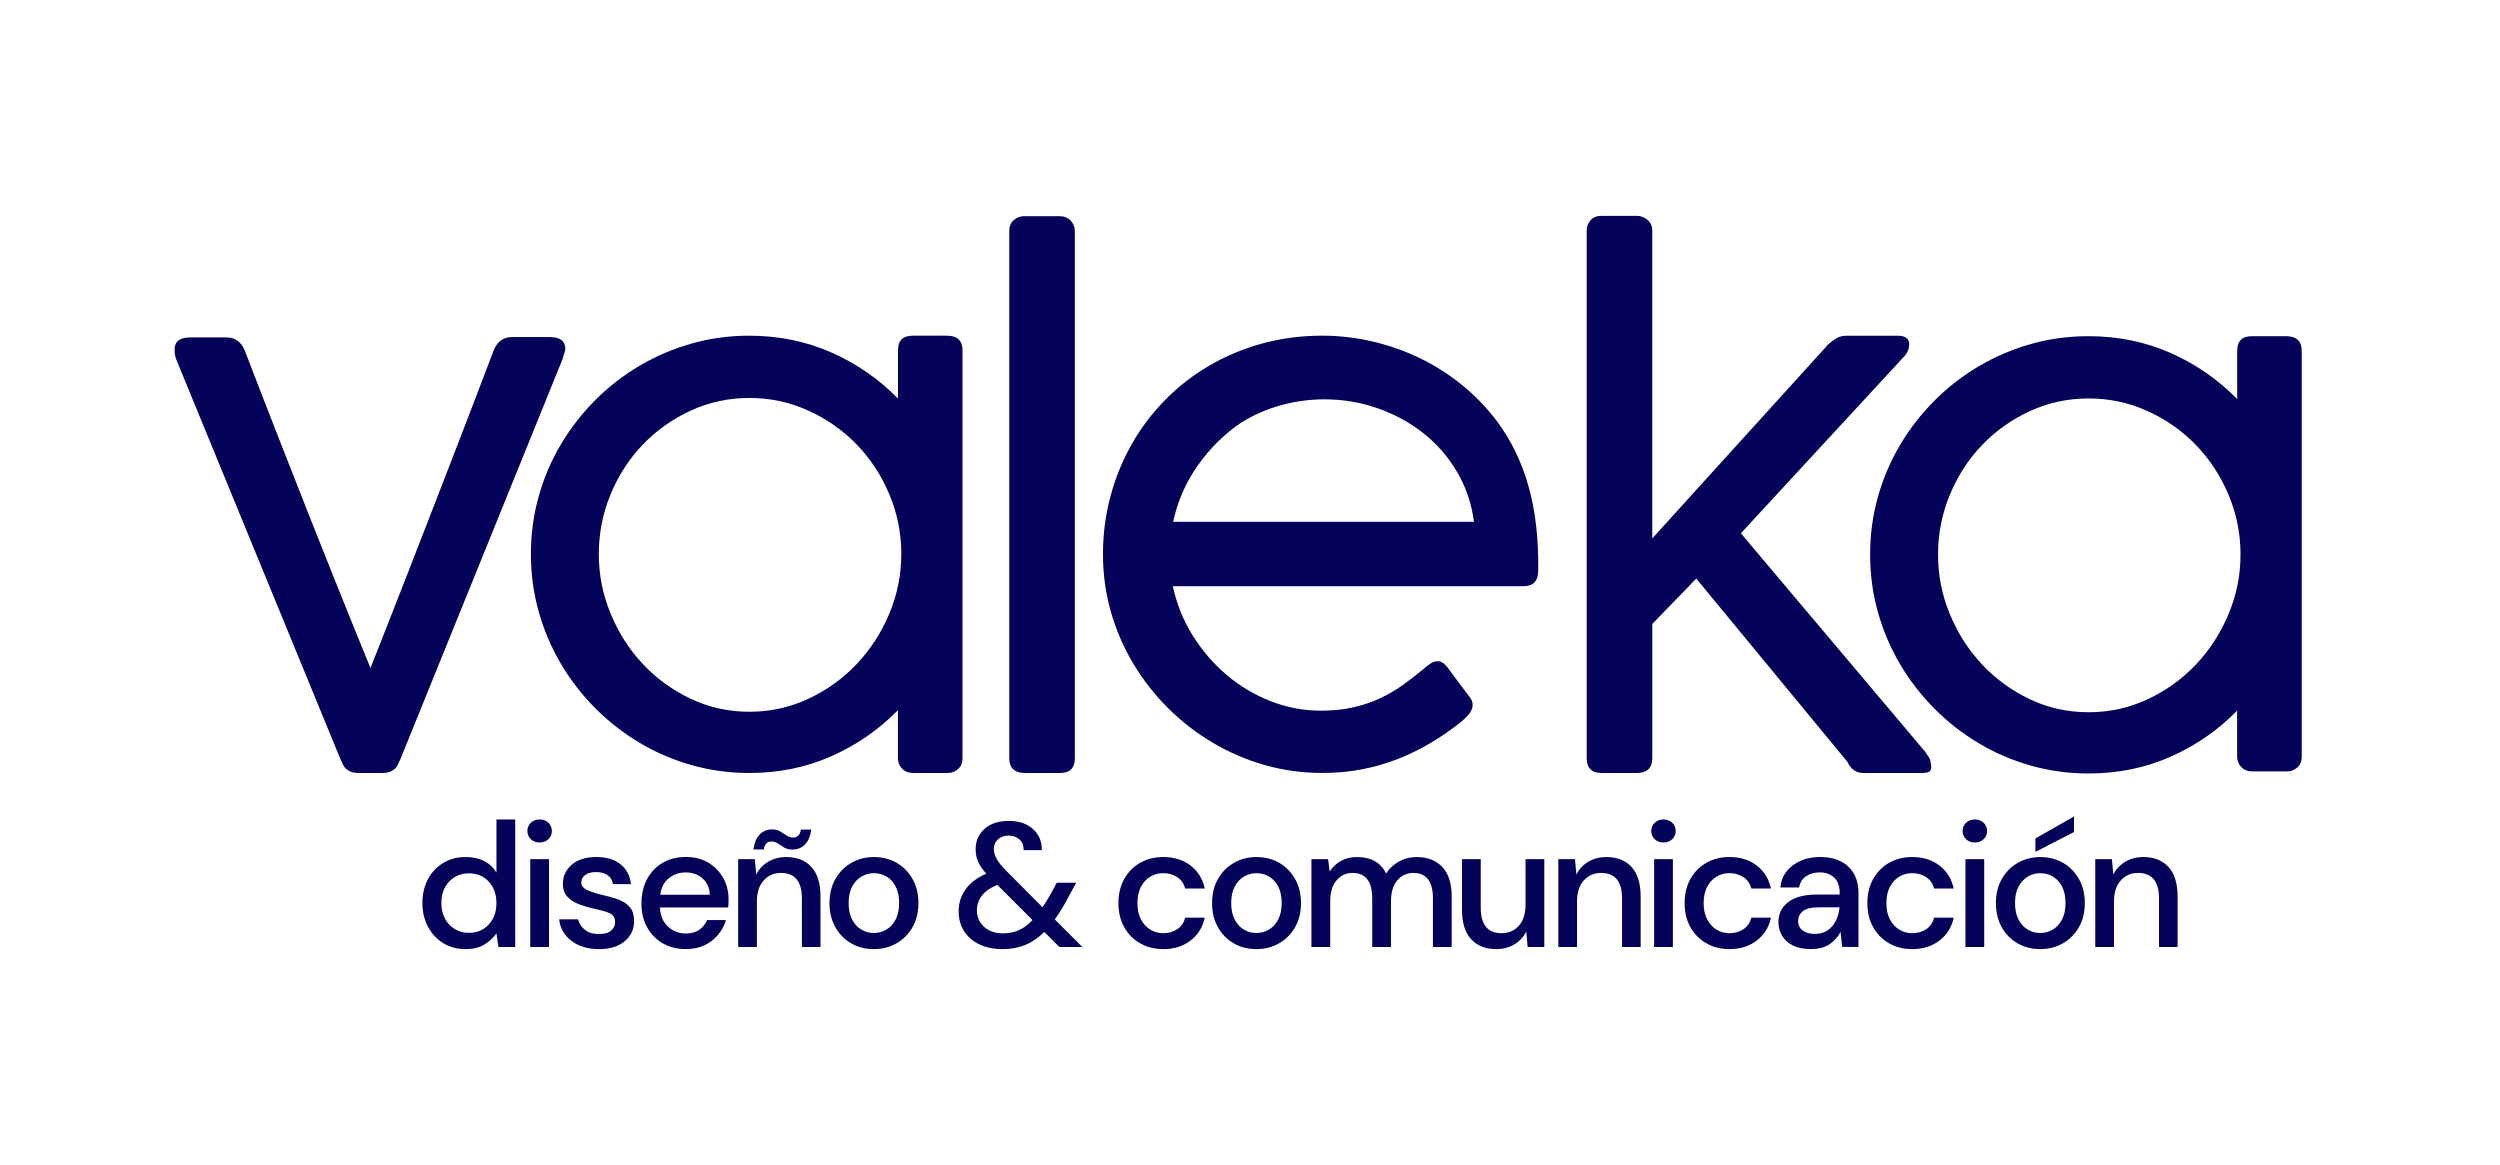 <svg xmlns="http://www.w3.org/2000/svg" id="Capa_1" data-name="Capa 1" viewBox="0 0 923 430.23"><defs><style>      .cls-1 {        fill: #050259;        stroke-width: 0px;      }    </style></defs><g><path class="cls-1" d="M171.9,350.41c-3.14,0-5.91-.74-8.3-2.22-2.4-1.48-4.27-3.51-5.62-6.08-1.35-2.57-2.03-5.49-2.03-8.76s.68-6.18,2.03-8.73c1.35-2.55,3.24-4.55,5.66-6.02,2.42-1.46,5.2-2.19,8.34-2.19,2.57,0,4.83.5,6.77,1.5,1.94,1,3.45,2.42,4.54,4.25v-19.62h6.93v47.08h-6.21l-.72-5.03c-1.05,1.53-2.48,2.88-4.32,4.05-1.83,1.18-4.18,1.77-7.06,1.77ZM173.15,344.4c2.96,0,5.39-1.02,7.29-3.07,1.9-2.05,2.84-4.69,2.84-7.91s-.95-5.92-2.84-7.94c-1.9-2.03-4.33-3.04-7.29-3.04s-5.41,1.01-7.32,3.04c-1.92,2.03-2.88,4.67-2.88,7.94,0,2.14.44,4.03,1.31,5.69.87,1.66,2.08,2.95,3.63,3.89,1.55.94,3.3,1.41,5.26,1.41Z"></path><path class="cls-1" d="M199.23,311.05c-1.31,0-2.39-.4-3.24-1.21-.85-.81-1.28-1.82-1.28-3.04s.43-2.23,1.28-3.04c.85-.81,1.93-1.21,3.24-1.21s2.39.4,3.24,1.21c.85.81,1.28,1.82,1.28,3.04s-.43,2.23-1.28,3.04c-.85.81-1.93,1.21-3.24,1.21ZM195.77,349.63v-32.43h6.93v32.43h-6.93Z"></path><path class="cls-1" d="M221.14,350.41c-4.1,0-7.48-1-10.13-3.01-2.66-2-4.18-4.66-4.58-7.98h7c.35,1.48,1.18,2.76,2.48,3.83,1.31,1.07,3.03,1.6,5.17,1.6s3.62-.44,4.58-1.31c.96-.87,1.44-1.87,1.44-3.01,0-1.66-.67-2.78-1.99-3.37-1.33-.59-3.17-1.12-5.53-1.6-1.83-.39-3.65-.92-5.46-1.57-1.81-.65-3.31-1.58-4.51-2.78-1.2-1.2-1.8-2.82-1.8-4.87,0-2.83,1.09-5.2,3.27-7.09,2.18-1.9,5.23-2.84,9.15-2.84,3.62,0,6.55.87,8.79,2.62,2.24,1.74,3.56,4.21,3.96,7.39h-6.67c-.22-1.39-.86-2.48-1.93-3.27-1.07-.78-2.5-1.18-4.28-1.18s-3.1.36-4.05,1.08c-.96.72-1.44,1.65-1.44,2.78s.66,2.03,1.99,2.68c1.33.65,3.08,1.24,5.26,1.77,2.18.48,4.19,1.04,6.05,1.67,1.85.63,3.34,1.56,4.48,2.78,1.13,1.22,1.7,3.01,1.7,5.36.04,2.96-1.1,5.43-3.43,7.39-2.33,1.96-5.5,2.94-9.51,2.94Z"></path><path class="cls-1" d="M253.18,350.41c-3.18,0-6.01-.71-8.47-2.12-2.46-1.42-4.39-3.39-5.79-5.92-1.4-2.53-2.09-5.47-2.09-8.83s.69-6.39,2.06-8.96c1.37-2.57,3.29-4.58,5.75-6.02,2.46-1.44,5.33-2.16,8.6-2.16s5.95.71,8.3,2.12c2.35,1.42,4.18,3.3,5.49,5.66,1.31,2.35,1.96,4.95,1.96,7.78,0,.44-.01.9-.03,1.41-.02.5-.06,1.06-.1,1.67h-25.24c.22,3.14,1.25,5.53,3.11,7.16,1.85,1.63,4,2.45,6.44,2.45,1.96,0,3.61-.45,4.94-1.34,1.33-.89,2.32-2.1,2.97-3.63h6.93c-.87,3.05-2.61,5.6-5.2,7.65-2.59,2.05-5.81,3.07-9.64,3.07ZM253.18,322.1c-2.31,0-4.36.69-6.15,2.06-1.79,1.37-2.88,3.43-3.27,6.18h18.31c-.13-2.53-1.02-4.53-2.68-6.02-1.66-1.48-3.73-2.22-6.21-2.22Z"></path><path class="cls-1" d="M272.53,349.63v-32.43h6.15l.52,5.69c1-2,2.47-3.58,4.41-4.74,1.94-1.15,4.17-1.73,6.7-1.73,3.92,0,7.01,1.22,9.25,3.66,2.24,2.44,3.37,6.08,3.37,10.92v18.63h-6.87v-17.92c0-6.28-2.57-9.42-7.72-9.42-2.57,0-4.7.92-6.38,2.75-1.68,1.83-2.52,4.45-2.52,7.85v16.74h-6.93ZM292.54,313.67c-1.18,0-2.18-.25-3.01-.75-.83-.5-1.6-1-2.32-1.5-.72-.5-1.52-.75-2.39-.75-1.61,0-2.55.98-2.81,2.94h-3.86c.39-2.53,1.19-4.39,2.39-5.59,1.2-1.2,2.71-1.8,4.54-1.8,1.18,0,2.18.25,3.01.75.83.5,1.6,1,2.32,1.5.72.5,1.54.75,2.45.75.74,0,1.36-.24,1.86-.72.5-.48.82-1.22.95-2.22h3.86c-.35,2.48-1.14,4.34-2.39,5.56-1.24,1.22-2.78,1.83-4.61,1.83Z"></path><path class="cls-1" d="M322.61,350.41c-3.1,0-5.87-.71-8.34-2.12-2.46-1.42-4.41-3.4-5.85-5.95-1.44-2.55-2.16-5.52-2.16-8.92s.73-6.38,2.19-8.93c1.46-2.55,3.43-4.53,5.92-5.95,2.48-1.42,5.25-2.12,8.3-2.12s5.87.71,8.34,2.12c2.46,1.42,4.42,3.4,5.88,5.95,1.46,2.55,2.19,5.52,2.19,8.93s-.73,6.38-2.19,8.92c-1.46,2.55-3.43,4.53-5.92,5.95s-5.27,2.12-8.37,2.12ZM322.61,344.46c1.66,0,3.19-.41,4.61-1.24,1.42-.83,2.56-2.06,3.43-3.69.87-1.63,1.31-3.67,1.31-6.11s-.43-4.48-1.28-6.11-1.98-2.87-3.4-3.69c-1.42-.83-2.95-1.24-4.61-1.24s-3.19.41-4.61,1.24c-1.42.83-2.56,2.06-3.43,3.69-.87,1.63-1.31,3.67-1.31,6.11s.44,4.48,1.31,6.11c.87,1.63,2,2.87,3.4,3.69,1.39.83,2.92,1.24,4.58,1.24Z"></path><path class="cls-1" d="M370.15,350.41c-3.27,0-6.11-.58-8.53-1.73-2.42-1.15-4.31-2.78-5.66-4.87-1.35-2.09-2.03-4.53-2.03-7.32,0-3.05.86-5.78,2.58-8.17,1.72-2.4,4.26-4.32,7.62-5.75-1.4-1.57-2.4-3.05-3.01-4.45-.61-1.39-.92-2.92-.92-4.58,0-3.01,1.09-5.5,3.27-7.49,2.18-1.98,5.21-2.98,9.09-2.98,2.53,0,4.71.48,6.54,1.44,1.83.96,3.23,2.25,4.18,3.86.96,1.61,1.42,3.44,1.37,5.49h-6.73c.04-1.74-.49-3.07-1.6-3.99-1.11-.92-2.39-1.37-3.83-1.37-1.7,0-3.05.47-4.05,1.41-1,.94-1.5,2.12-1.5,3.56,0,1.27.36,2.51,1.08,3.73.72,1.22,1.82,2.59,3.3,4.12l13.6,13.67c1.09-1.66,2.27-3.62,3.53-5.88l1.7-3.2h7.19l-2.62,4.77c-1.79,3.49-3.55,6.41-5.3,8.76l10.2,10.2h-8.5l-5.56-5.56c-2.27,2.22-4.64,3.84-7.13,4.84s-5.25,1.5-8.3,1.5ZM360.67,336.09c0,2.44.88,4.47,2.65,6.08,1.77,1.61,4.09,2.42,6.96,2.42,2.14,0,4.08-.38,5.82-1.14,1.74-.76,3.44-2.02,5.1-3.76l-13.01-13.01c-2.53,1.05-4.41,2.37-5.66,3.96-1.24,1.59-1.86,3.41-1.86,5.46Z"></path><path class="cls-1" d="M429.45,350.41c-3.18,0-6.03-.72-8.53-2.16-2.51-1.44-4.47-3.43-5.88-5.98-1.42-2.55-2.12-5.5-2.12-8.86s.71-6.31,2.12-8.86c1.42-2.55,3.38-4.54,5.88-5.98,2.51-1.44,5.35-2.16,8.53-2.16,4.01,0,7.38,1.05,10.1,3.14,2.72,2.09,4.48,4.93,5.26,8.5h-7.26c-.44-1.79-1.4-3.18-2.88-4.18-1.48-1-3.23-1.5-5.23-1.5-1.7,0-3.27.42-4.71,1.27s-2.59,2.09-3.47,3.73c-.87,1.63-1.31,3.65-1.31,6.05s.44,4.41,1.31,6.05c.87,1.63,2.03,2.89,3.47,3.76,1.44.87,3.01,1.31,4.71,1.31,2,0,3.75-.5,5.23-1.5,1.48-1,2.44-2.42,2.88-4.25h7.26c-.74,3.49-2.48,6.3-5.23,8.43-2.75,2.14-6.12,3.2-10.13,3.2Z"></path><path class="cls-1" d="M463.85,350.41c-3.1,0-5.87-.71-8.34-2.12-2.46-1.42-4.41-3.4-5.85-5.95-1.44-2.55-2.16-5.52-2.16-8.92s.73-6.38,2.19-8.93c1.46-2.55,3.43-4.53,5.92-5.95,2.48-1.42,5.25-2.12,8.3-2.12s5.87.71,8.34,2.12c2.46,1.42,4.42,3.4,5.88,5.95,1.46,2.55,2.19,5.52,2.19,8.93s-.73,6.38-2.19,8.92c-1.46,2.55-3.43,4.53-5.92,5.95s-5.27,2.12-8.37,2.12ZM463.85,344.46c1.66,0,3.19-.41,4.61-1.24,1.42-.83,2.56-2.06,3.43-3.69.87-1.63,1.31-3.67,1.31-6.11s-.43-4.48-1.28-6.11-1.98-2.87-3.4-3.69c-1.42-.83-2.95-1.24-4.61-1.24s-3.19.41-4.61,1.24c-1.42.83-2.56,2.06-3.43,3.69-.87,1.63-1.31,3.67-1.31,6.11s.44,4.48,1.31,6.11c.87,1.63,2,2.87,3.4,3.69,1.39.83,2.92,1.24,4.58,1.24Z"></path><path class="cls-1" d="M484.18,349.63v-32.43h6.15l.59,4.58c1.05-1.66,2.43-2.96,4.15-3.92,1.72-.96,3.72-1.44,5.98-1.44,5.14,0,8.72,2.03,10.72,6.08,1.18-1.87,2.76-3.36,4.74-4.45,1.98-1.09,4.13-1.63,6.44-1.63,4.05,0,7.24,1.22,9.55,3.66,2.31,2.44,3.47,6.08,3.47,10.92v18.63h-6.93v-17.92c0-6.28-2.4-9.42-7.19-9.42-2.44,0-4.44.92-5.98,2.75-1.55,1.83-2.32,4.45-2.32,7.85v16.74h-6.93v-17.92c0-6.28-2.42-9.42-7.26-9.42-2.4,0-4.37.92-5.92,2.75-1.55,1.83-2.32,4.45-2.32,7.85v16.74h-6.93Z"></path><path class="cls-1" d="M552.38,350.41c-3.92,0-7.01-1.22-9.25-3.66-2.25-2.44-3.37-6.08-3.37-10.92v-18.63h6.93v17.92c0,6.28,2.57,9.42,7.72,9.42,2.57,0,4.69-.92,6.34-2.75,1.66-1.83,2.48-4.45,2.48-7.85v-16.74h6.93v32.43h-6.15l-.52-5.69c-1,2.01-2.47,3.59-4.41,4.74-1.94,1.15-4.17,1.73-6.7,1.73Z"></path><path class="cls-1" d="M575.33,349.63v-32.43h6.15l.52,5.69c1-2,2.47-3.58,4.41-4.74,1.94-1.15,4.17-1.73,6.7-1.73,3.92,0,7.01,1.22,9.25,3.66,2.24,2.44,3.37,6.08,3.37,10.92v18.63h-6.87v-17.92c0-6.28-2.57-9.42-7.72-9.42-2.57,0-4.7.92-6.38,2.75-1.68,1.83-2.52,4.45-2.52,7.85v16.74h-6.93Z"></path><path class="cls-1" d="M614.16,311.05c-1.31,0-2.39-.4-3.24-1.21-.85-.81-1.28-1.82-1.28-3.04s.43-2.23,1.28-3.04c.85-.81,1.93-1.21,3.24-1.21s2.39.4,3.24,1.21c.85.81,1.27,1.82,1.27,3.04s-.43,2.23-1.27,3.04c-.85.81-1.93,1.21-3.24,1.21ZM610.7,349.63v-32.43h6.93v32.43h-6.93Z"></path><path class="cls-1" d="M638.49,350.41c-3.18,0-6.03-.72-8.53-2.16-2.51-1.44-4.47-3.43-5.88-5.98-1.42-2.55-2.12-5.5-2.12-8.86s.71-6.31,2.12-8.86c1.42-2.55,3.38-4.54,5.88-5.98,2.51-1.44,5.35-2.16,8.53-2.16,4.01,0,7.38,1.05,10.1,3.14,2.72,2.09,4.48,4.93,5.26,8.5h-7.26c-.44-1.79-1.4-3.18-2.88-4.18-1.48-1-3.23-1.5-5.23-1.5-1.7,0-3.27.42-4.71,1.27s-2.59,2.09-3.47,3.73c-.87,1.63-1.31,3.65-1.31,6.05s.44,4.41,1.31,6.05c.87,1.63,2.03,2.89,3.47,3.76,1.44.87,3.01,1.31,4.71,1.31,2,0,3.75-.5,5.23-1.5,1.48-1,2.44-2.42,2.88-4.25h7.26c-.74,3.49-2.48,6.3-5.23,8.43-2.75,2.14-6.12,3.2-10.13,3.2Z"></path><path class="cls-1" d="M668.69,350.41c-2.75,0-5.01-.46-6.8-1.37-1.79-.92-3.12-2.12-3.99-3.63-.87-1.5-1.31-3.15-1.31-4.94,0-3.14,1.22-5.62,3.66-7.45,2.44-1.83,5.93-2.75,10.46-2.75h8.5v-.59c0-2.53-.69-4.42-2.06-5.69-1.37-1.26-3.15-1.9-5.33-1.9-1.92,0-3.59.47-5,1.41-1.42.94-2.28,2.32-2.58,4.15h-6.93c.22-2.35,1.01-4.37,2.39-6.05,1.37-1.68,3.12-2.96,5.23-3.86,2.11-.89,4.43-1.34,6.96-1.34,4.53,0,8.04,1.19,10.53,3.56,2.48,2.38,3.73,5.61,3.73,9.71v19.94h-6.02l-.59-5.56c-.92,1.79-2.25,3.29-3.99,4.51-1.74,1.22-4.03,1.83-6.87,1.83ZM670.07,344.79c1.87,0,3.45-.45,4.74-1.34,1.29-.89,2.29-2.08,3.01-3.56.72-1.48,1.17-3.12,1.34-4.9h-7.72c-2.75,0-4.7.48-5.85,1.44-1.16.96-1.73,2.16-1.73,3.6s.56,2.65,1.67,3.5c1.11.85,2.63,1.27,4.54,1.27Z"></path><path class="cls-1" d="M705.96,350.41c-3.18,0-6.03-.72-8.53-2.16-2.51-1.44-4.47-3.43-5.88-5.98-1.42-2.55-2.12-5.5-2.12-8.86s.71-6.31,2.12-8.86c1.42-2.55,3.38-4.54,5.88-5.98,2.51-1.44,5.35-2.16,8.53-2.16,4.01,0,7.38,1.05,10.1,3.14,2.72,2.09,4.48,4.93,5.26,8.5h-7.26c-.44-1.79-1.4-3.18-2.88-4.18-1.48-1-3.23-1.5-5.23-1.5-1.7,0-3.27.42-4.71,1.27s-2.59,2.09-3.47,3.73c-.87,1.63-1.31,3.65-1.31,6.05s.44,4.41,1.31,6.05c.87,1.63,2.03,2.89,3.47,3.76,1.44.87,3.01,1.31,4.71,1.31,2,0,3.75-.5,5.23-1.5,1.48-1,2.44-2.42,2.88-4.25h7.26c-.74,3.49-2.48,6.3-5.23,8.43-2.75,2.14-6.12,3.2-10.13,3.2Z"></path><path class="cls-1" d="M729.11,311.05c-1.31,0-2.39-.4-3.24-1.21-.85-.81-1.28-1.82-1.28-3.04s.43-2.23,1.28-3.04c.85-.81,1.93-1.21,3.24-1.21s2.39.4,3.24,1.21c.85.81,1.27,1.82,1.27,3.04s-.43,2.23-1.27,3.04c-.85.81-1.93,1.21-3.24,1.21ZM725.64,349.63v-32.43h6.93v32.43h-6.93Z"></path><path class="cls-1" d="M753.24,350.41c-3.1,0-5.87-.71-8.34-2.12-2.46-1.42-4.41-3.4-5.85-5.95-1.44-2.55-2.16-5.52-2.16-8.92s.73-6.38,2.19-8.93c1.46-2.55,3.43-4.53,5.92-5.95,2.48-1.42,5.25-2.12,8.3-2.12s5.87.71,8.34,2.12c2.46,1.42,4.42,3.4,5.88,5.95,1.46,2.55,2.19,5.52,2.19,8.93s-.73,6.38-2.19,8.92c-1.46,2.55-3.43,4.53-5.92,5.95s-5.27,2.12-8.37,2.12ZM753.24,344.46c1.66,0,3.19-.41,4.61-1.24,1.42-.83,2.56-2.06,3.43-3.69.87-1.63,1.31-3.67,1.31-6.11s-.43-4.48-1.28-6.11-1.98-2.87-3.4-3.69c-1.42-.83-2.95-1.24-4.61-1.24s-3.19.41-4.61,1.24c-1.42.83-2.56,2.06-3.43,3.69-.87,1.63-1.31,3.67-1.31,6.11s.44,4.48,1.31,6.11c.87,1.63,2,2.87,3.4,3.69,1.39.83,2.92,1.24,4.58,1.24ZM751.47,314.52v-4.97l14.25-8.11v5.75l-14.25,7.32Z"></path><path class="cls-1" d="M773.57,349.63v-32.43h6.15l.52,5.69c1-2,2.47-3.58,4.41-4.74,1.94-1.15,4.17-1.73,6.7-1.73,3.92,0,7.01,1.22,9.25,3.66,2.24,2.44,3.37,6.08,3.37,10.92v18.63h-6.87v-17.92c0-6.28-2.57-9.42-7.72-9.42-2.57,0-4.7.92-6.38,2.75-1.68,1.83-2.52,4.45-2.52,7.85v16.74h-6.93Z"></path></g><g><path class="cls-1" d="M90.31,129.26c1.6,4.22,3.67,9.58,6.2,16.08,2.53,6.5,5.28,13.53,8.23,21.08,2.95,7.56,6.02,15.34,9.18,23.36,3.17,8.02,6.2,15.66,9.12,22.92,2.91,7.26,5.57,13.86,7.98,19.82,2.41,5.95,4.32,10.66,5.76,14.12,1.35-3.46,3.21-8.17,5.57-14.12,2.36-5.95,4.96-12.58,7.79-19.88,2.83-7.3,5.8-14.96,8.93-22.98,3.12-8.02,6.14-15.81,9.05-23.36,2.91-7.55,5.61-14.58,8.1-21.08,2.49-6.5,4.54-11.86,6.14-16.08.59-1.43,1.43-2.57,2.53-3.42,1.09-.84,2.49-1.27,4.18-1.27h14.06c3.72,0,5.57,1.48,5.57,4.43,0,.25-.04.55-.13.89-.09.34-.21.72-.38,1.14-.17.42-.3.89-.38,1.39l-60.15,148.4c-.25.42-.49.91-.7,1.46-.21.55-.55,1.06-1.01,1.52-.46.46-1.08.86-1.84,1.2-.76.34-1.82.51-3.17.51h-8.36c-1.35,0-2.41-.17-3.17-.51-.76-.34-1.37-.74-1.84-1.2-.46-.46-.8-.97-1.01-1.52-.21-.55-.44-1.03-.7-1.46l-60.91-148.28c-.08-.25-.17-.55-.25-.89-.17-.67-.25-1.52-.25-2.53,0-2.95,1.94-4.43,5.82-4.43h13.3c1.69,0,3.08.42,4.18,1.27,1.1.84,1.94,1.98,2.53,3.42Z"></path><path class="cls-1" d="M331.53,262.17c-7.04,7.21-15.23,12.88-24.57,17.02-9.34,4.14-19.45,6.2-30.35,6.2-7.29,0-14.36-.96-21.19-2.89-6.84-1.92-13.25-4.67-19.23-8.23-5.98-3.56-11.43-7.8-16.34-12.72-4.92-4.92-9.15-10.38-12.72-16.4-3.56-6.02-6.31-12.45-8.23-19.29-1.93-6.84-2.89-13.95-2.89-21.32s.96-14.48,2.89-21.32c1.92-6.84,4.67-13.25,8.23-19.23,3.56-5.98,7.8-11.42,12.72-16.34,4.91-4.92,10.36-9.13,16.34-12.65,5.98-3.52,12.37-6.24,19.17-8.17,6.8-1.92,13.88-2.89,21.25-2.89,10.89,0,21.01,2.07,30.35,6.2,9.34,4.14,17.53,9.81,24.57,17.02v-17.82c0-3.6,1.8-5.4,5.41-5.4h12.65c3.85,0,5.77,1.8,5.77,5.4v150.63c0,1.64-.53,2.95-1.6,3.93-1.07.98-2.34,1.48-3.81,1.48h-12.78c-1.72,0-3.09-.53-4.12-1.6-1.02-1.06-1.54-2.34-1.54-3.81v-17.82ZM332.76,204.55c0-7.7-1.47-15.05-4.42-22.05-2.95-7-6.95-13.12-12.03-18.37-5.07-5.24-11.02-9.42-17.86-12.53-6.83-3.11-14.09-4.67-21.78-4.67s-14.91,1.56-21.66,4.67c-6.75,3.11-12.64,7.29-17.67,12.53-5.03,5.24-9,11.36-11.9,18.37-2.9,7-4.36,14.36-4.36,22.05s1.45,14.95,4.36,21.99c2.9,7.05,6.87,13.25,11.9,18.61,5.03,5.37,10.92,9.64,17.67,12.84,6.75,3.2,13.97,4.79,21.66,4.79s14.95-1.6,21.78-4.79c6.83-3.2,12.78-7.47,17.86-12.84,5.07-5.36,9.08-11.57,12.03-18.61,2.95-7.04,4.42-14.37,4.42-21.99Z"></path><path class="cls-1" d="M825.97,262.35c-7.04,7.21-15.23,12.88-24.57,17.02-9.34,4.14-19.45,6.2-30.35,6.2-7.29,0-14.36-.96-21.19-2.89-6.84-1.92-13.25-4.67-19.23-8.23-5.98-3.56-11.43-7.8-16.34-12.72-4.92-4.92-9.15-10.38-12.72-16.4-3.56-6.02-6.31-12.45-8.23-19.29-1.93-6.84-2.89-13.95-2.89-21.32s.96-14.48,2.89-21.32c1.92-6.84,4.67-13.25,8.23-19.23,3.56-5.98,7.8-11.42,12.72-16.34,4.91-4.92,10.36-9.13,16.34-12.65,5.98-3.52,12.37-6.24,19.17-8.17,6.8-1.92,13.88-2.89,21.25-2.89,10.89,0,21.01,2.07,30.35,6.2,9.34,4.14,17.53,9.81,24.57,17.02v-17.82c0-3.6,1.8-5.4,5.41-5.4h12.65c3.85,0,5.77,1.8,5.77,5.4v149.88c0,1.64-.53,2.95-1.6,3.93-1.07.98-2.34,1.48-3.81,1.48h-12.78c-1.72,0-3.09-.53-4.12-1.6-1.02-1.06-1.54-2.34-1.54-3.81v-17.06ZM827.2,204.73c0-7.7-1.47-15.05-4.42-22.05-2.95-7-6.95-13.12-12.03-18.37-5.07-5.24-11.02-9.42-17.86-12.53-6.83-3.11-14.09-4.67-21.78-4.67s-14.91,1.56-21.66,4.67c-6.75,3.11-12.64,7.29-17.67,12.53-5.03,5.24-9,11.36-11.9,18.37-2.9,7-4.36,14.36-4.36,22.05s1.45,14.95,4.36,21.99c2.9,7.05,6.87,13.25,11.9,18.61,5.03,5.37,10.92,9.64,17.67,12.84,6.75,3.2,13.97,4.79,21.66,4.79s14.95-1.6,21.78-4.79c6.83-3.2,12.78-7.47,17.86-12.84,5.07-5.36,9.08-11.57,12.03-18.61,2.95-7.04,4.42-14.37,4.42-21.99Z"></path><path class="cls-1" d="M396.84,279.9c0,3.66-1.83,5.49-5.49,5.49h-12.86c-3.91,0-5.87-1.83-5.87-5.49V85.3c0-1.66.54-2.99,1.62-3.99,1.08-1,2.37-1.5,3.87-1.5h12.98c1.75,0,3.14.54,4.18,1.62,1.04,1.08,1.56,2.37,1.56,3.87v194.6Z"></path><path class="cls-1" d="M525.76,246.81c.74-.65,1.53-1.27,2.4-1.84s1.74-.86,2.64-.86c1.23,0,2.42.74,3.56,2.21,1.64,2.21,2.96,4.01,3.99,5.4,1.02,1.39,1.87,2.5,2.52,3.32.66.9,1.15,1.56,1.48,1.96.41.49.74,1,.99,1.53.24.54.37,1.13.37,1.78,0,.9-.35,1.86-1.04,2.89-.7,1.02-1.91,2.23-3.62,3.62-3.52,2.79-7.19,5.31-11,7.56-3.81,2.25-7.8,4.2-11.98,5.84-4.18,1.64-8.58,2.9-13.2,3.81-4.63.9-9.52,1.35-14.69,1.35-7.29,0-14.33-.96-21.13-2.89-6.8-1.92-13.21-4.67-19.23-8.23-6.02-3.56-11.51-7.8-16.46-12.72-4.96-4.92-9.23-10.36-12.84-16.34-3.61-5.98-6.39-12.39-8.35-19.23-1.97-6.84-2.95-13.95-2.95-21.32s.92-14.5,2.76-21.38c1.84-6.88,4.46-13.31,7.86-19.29,3.4-5.98,7.51-11.43,12.35-16.34,4.83-4.92,10.26-9.13,16.28-12.65,6.02-3.52,12.53-6.24,19.53-8.17,7-1.92,14.39-2.89,22.17-2.89,6.15,0,12.25.7,18.31,2.09,6.06,1.39,11.87,3.42,17.45,6.08,5.57,2.66,10.79,5.96,15.67,9.89,4.87,3.93,9.23,8.44,13.08,13.51,5.24,7.05,9.13,15.07,11.67,24.08,2.54,9.01,3.73,19.37,3.56,31.08,0,3.85-1.8,5.77-5.4,5.77h-129.49c1.39,6.55,3.83,12.61,7.31,18.18,3.48,5.57,7.66,10.42,12.53,14.56,4.87,4.14,10.3,7.37,16.28,9.71,5.98,2.34,12.16,3.5,18.55,3.5,4.5,0,8.58-.43,12.23-1.29,3.64-.86,6.96-2.01,9.95-3.44,2.99-1.43,5.75-3.07,8.29-4.92,2.54-1.84,4.99-3.75,7.38-5.71l.24-.25ZM458.43,155.9c-6.23,4.18-11.59,9.44-16.09,15.79-4.51,6.35-7.58,13.33-9.21,20.95h111.07c-.91-6.8-3.02-12.98-6.33-18.55-3.32-5.57-7.47-10.32-12.47-14.25-5-3.93-10.63-6.98-16.89-9.15-6.27-2.17-12.76-3.26-19.48-3.26-5.33,0-10.59.7-15.78,2.09-5.2,1.39-10.14,3.52-14.81,6.39Z"></path><path class="cls-1" d="M585.8,85.18c0-1.5.48-2.79,1.44-3.87.95-1.08,2.31-1.62,4.06-1.62h12.98c1.5,0,2.83.5,4,1.5,1.16,1,1.74,2.33,1.74,3.99v113.59l64.91-71.57c.99-.92,2.02-1.68,3.06-2.31,1.04-.62,2.31-.94,3.81-.94h18.97c1.41,0,2.45.29,3.12.87.66.58.99,1.29.99,2.12,0,1.58-.46,2.95-1.37,4.12l-60.78,65.83,68.65,81.38h-.25c.84.83,1.35,1.73,1.57,2.69.21.95.31,1.68.31,2.18,0,.92-.27,1.52-.82,1.81-.54.29-1.52.44-2.93.44h-21.47c-1.16,0-2.24-.33-3.24-1-1-.67-1.83-1.7-2.49-3.12l-55.8-67.65-16.23,16.73v49.55c0,3.66-1.92,5.49-5.74,5.49h-12.98c-3.67,0-5.5-1.83-5.5-5.49V85.18Z"></path></g></svg>